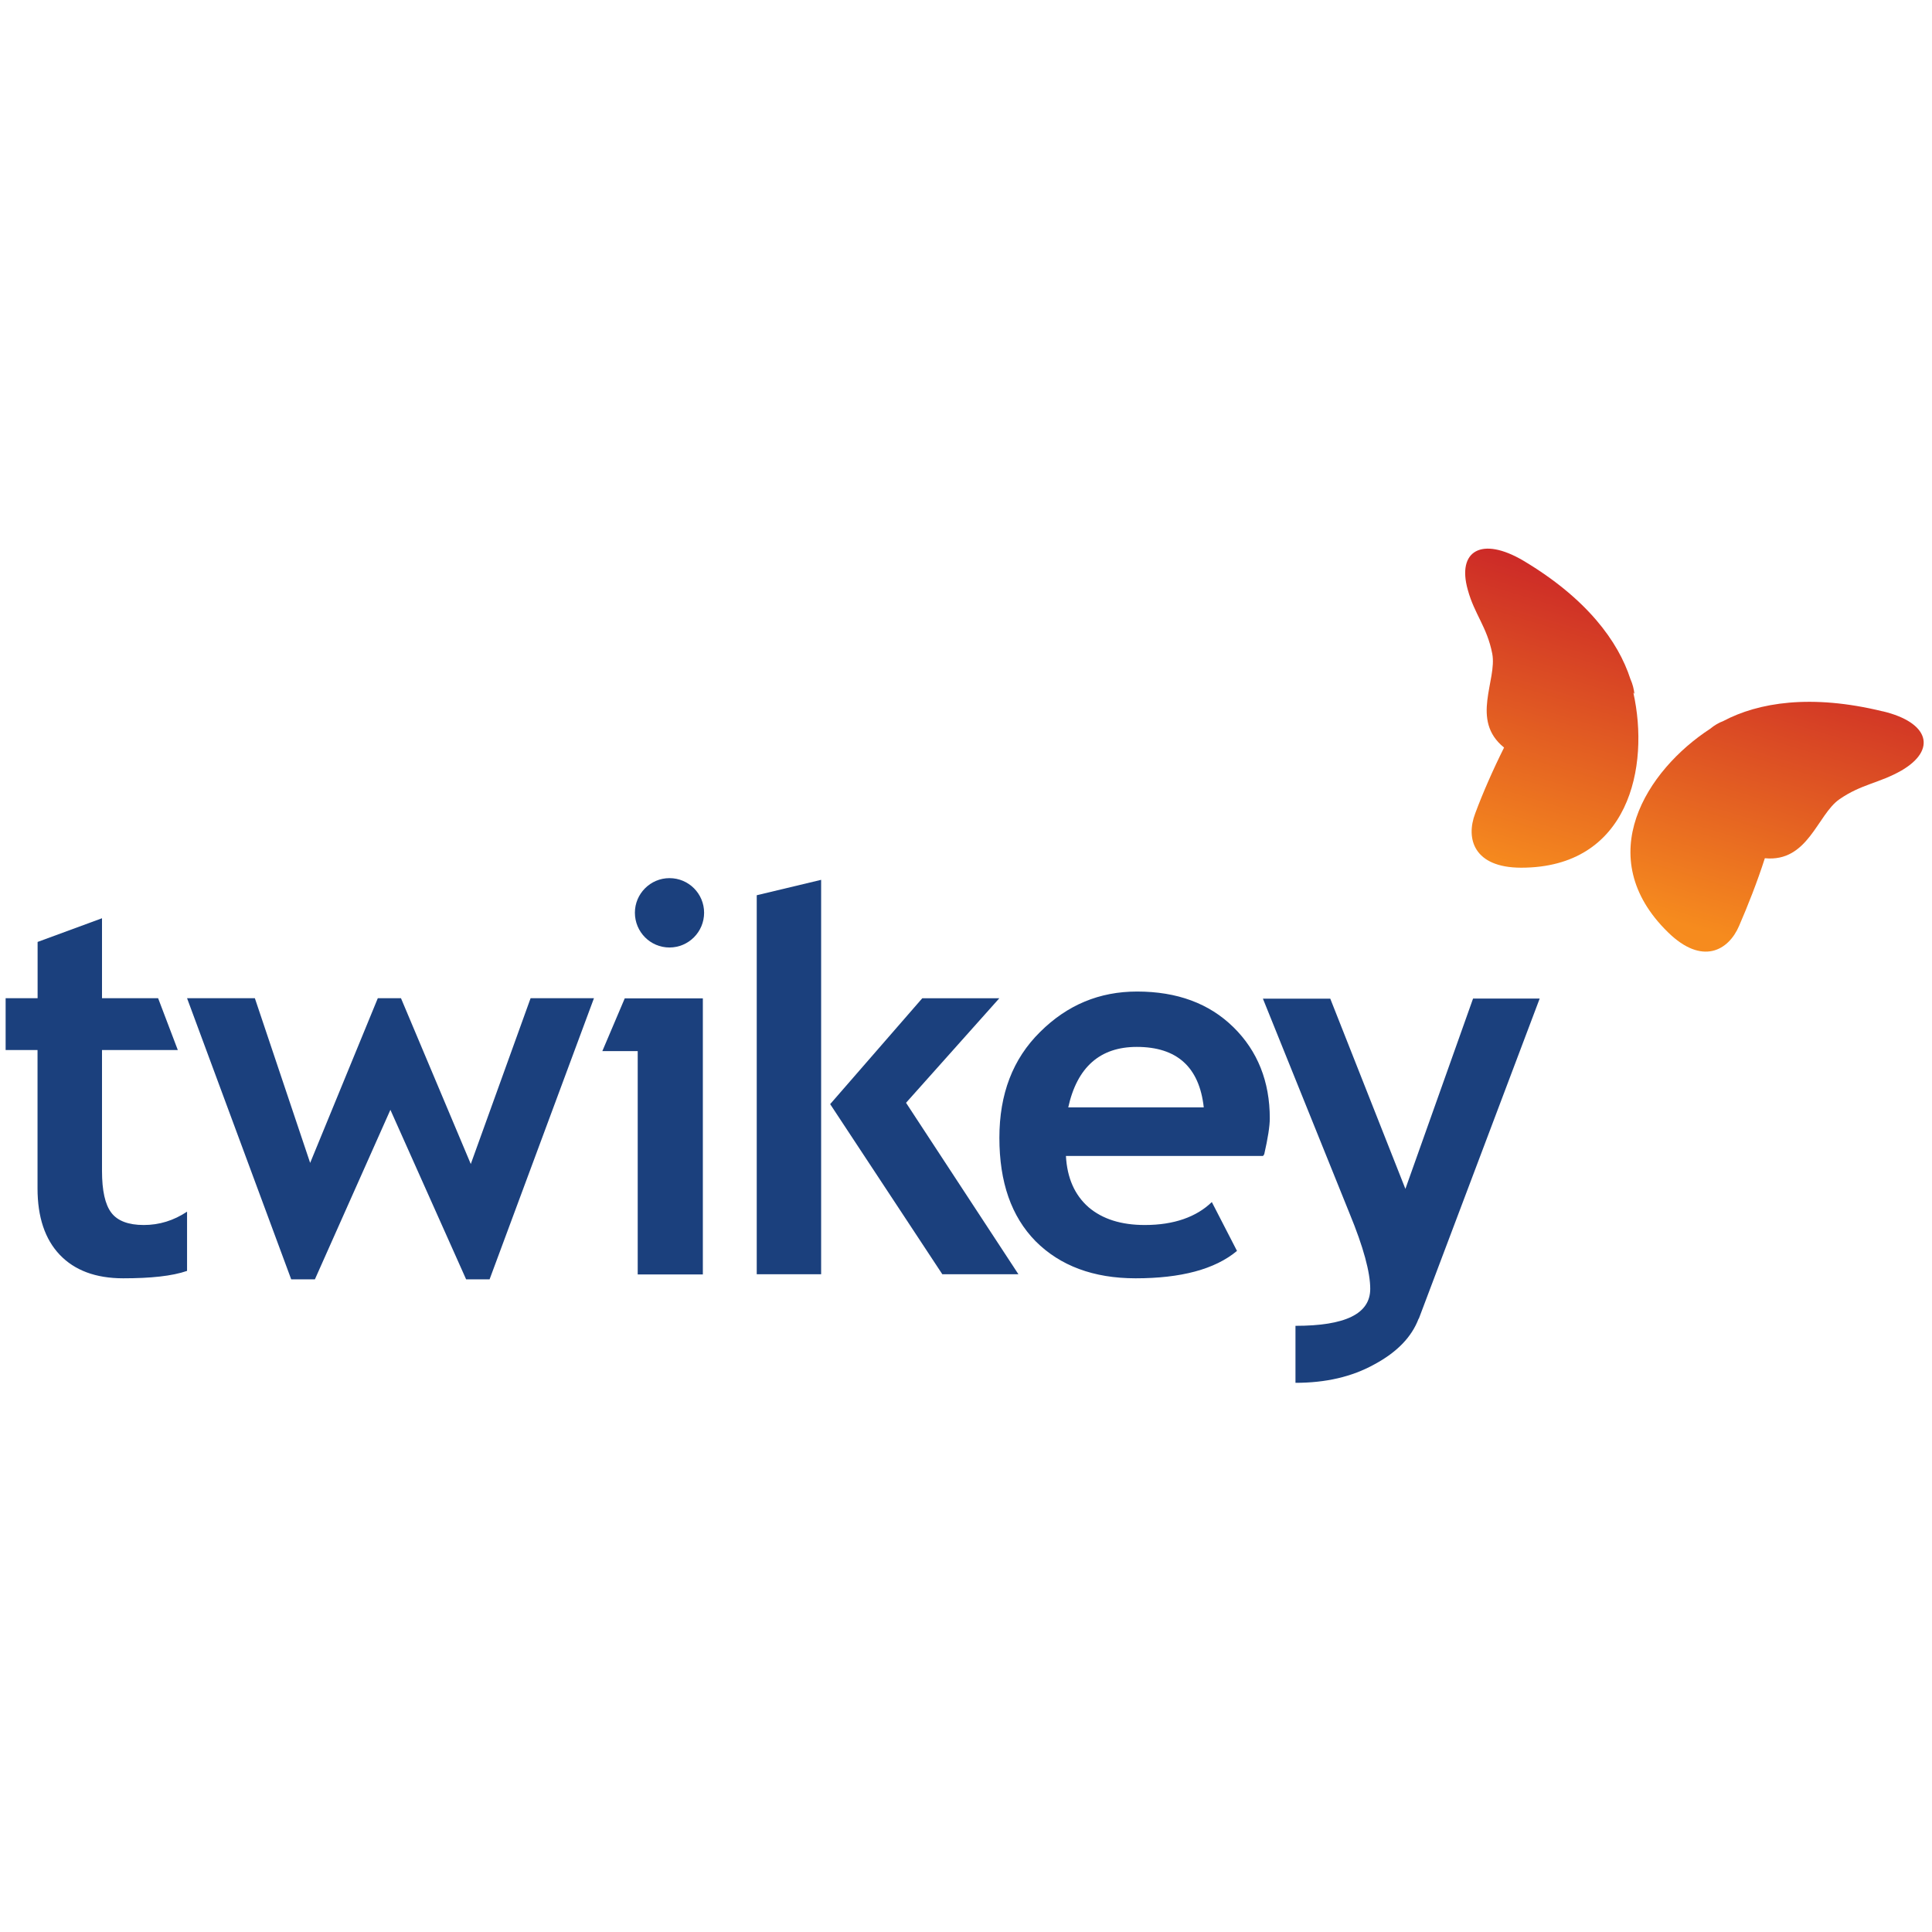 <svg viewBox="0 0 261 115" xmlns="http://www.w3.org/2000/svg" fill-rule="evenodd" clip-rule="evenodd" stroke-linejoin="round" stroke-miterlimit="1.41" width="200" height="200">
    <path d="M5.08 68.85H.76v-7h4.32v-7.6l8.7-3.2v10.8h7.58l2.66 7H13.78v16.33c0 2.67.42 4.55 1.26 5.65.83 1.1 2.3 1.66 4.38 1.66 2.1 0 4.04-.6 5.85-1.8v8c-2.02.7-4.9 1-8.63 1-3.72 0-6.57-1.08-8.57-3.18s-3-5.1-3-8.96V68.8zm61.07 30.98h-3.18l-10.23-22.9-10.2 22.9h-3.2L25.27 61.85h9.16L41.9 84.1l9.14-22.25h3.13l9.43 22.4 8.08-22.4h8.56l-14.1 37.98zm20-.7V69h-4.78l3.03-7.13h10.55v37.3h-8.8zM144.3 76.6h18.32c-.6-5.44-3.62-8.17-9.05-8.17-4.96 0-8.06 2.73-9.26 8.18zm26.33 6.56H144c.16 2.97 1.18 5.28 3.06 6.93 1.88 1.6 4.4 2.4 7.6 2.4 3.96 0 6.98-1.1 9.05-3.1l3.4 6.6c-3 2.5-7.6 3.7-13.7 3.7-5.7 0-10.2-1.7-13.5-5-3.3-3.36-4.9-8-4.9-13.98 0-5.9 1.8-10.65 5.5-14.3 3.66-3.64 8-5.46 13.1-5.46 5.4 0 9.75 1.6 13.03 4.83 3.25 3.2 4.9 7.32 4.9 12.3 0 1.07-.26 2.7-.75 4.85zm21.02 21.97c-.93 2.48-2.92 4.54-5.97 6.18-3.06 1.7-6.6 2.5-10.67 2.5v-7.7c6.7 0 10.1-1.6 10.1-5 0-2.2-.9-5.6-2.8-10.2l-11.7-29h9.1l10.15 25.7L199 61.9h9l-16.34 43.28z" fill="#1b407d" fill-rule="nonzero"/>
    <path d="M127.3 99.14l-15.15-22.98 12.44-14.3H135l-12.6 14.12 15.18 23.16h-10.3zm-16.37 0h-8.7v-51.2l8.7-2.08v53.28z" fill="#1b407d" fill-rule="nonzero"/>
    <path d="M220.8 20.74c-.07-.65-.25-1.35-.54-2-1.64-5.08-5.88-10.88-14.47-16-5.6-3.3-9-1.36-7.5 3.95.9 3.3 2.6 5 3.3 8.6.7 3.6-3 9 1.6 12.7-1.5 3-2.9 6.2-3.9 8.9-1.3 3.4-.2 7.32 6.2 7.33 14.6 0 17.4-13.67 15.16-23.66z" fill="url(#a)"/>
    <path d="M254.35 23.1c-9.7-2.37-16.8-1.2-21.53 1.3-.66.25-1.27.62-1.78 1.05-8.57 5.57-16.15 17.3-5.7 27.5 4.62 4.52 8.18 2.46 9.6-.87 1.17-2.7 2.44-5.9 3.48-9.14 5.85.58 7.08-5.9 10.08-7.97 2.98-2.06 5.37-2.16 8.38-3.88 4.8-2.8 3.75-6.5-2.53-8z" fill="url(#b)"/>
    <path d="M95.12 50.3c0 2.6-2.1 4.7-4.68 4.7-2.58 0-4.67-2.1-4.67-4.7 0-2.57 2.1-4.67 4.67-4.67 2.6 0 4.68 2.1 4.68 4.68z" fill="#1b407d" fill-rule="nonzero"/>
    <defs>
        <linearGradient id="a" x2="1" gradientUnits="userSpaceOnUse" gradientTransform="rotate(106.856 104.756 81.74) scale(40.676)">
            <stop offset="0" stop-color="#cd2b27"/>
            <stop offset="1" stop-color="#f68b1e"/>
        </linearGradient>
        <linearGradient id="b" x2="1" gradientUnits="userSpaceOnUse" gradientTransform="rotate(106.856 117.327 98.685) scale(40.675)">
            <stop offset="0" stop-color="#cd2b27"/>
            <stop offset="1" stop-color="#f68b1e"/>
        </linearGradient>
    </defs>
</svg>